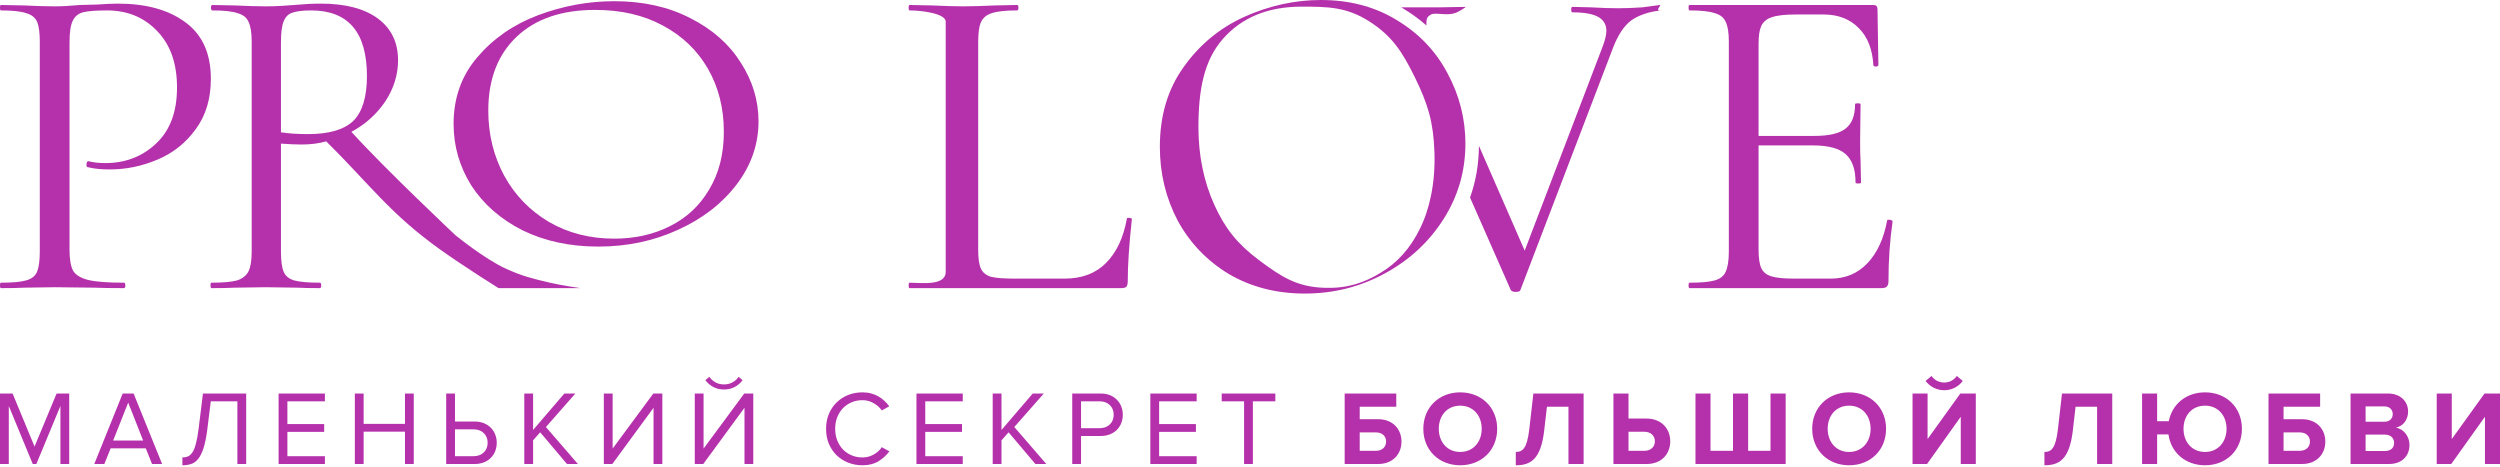 <?xml version="1.0" encoding="UTF-8"?> <svg xmlns="http://www.w3.org/2000/svg" width="300" height="56" viewBox="0 0 300 56" fill="none"><path d="M226.452 26.475C226.452 26.402 226.524 26.366 226.671 26.366C226.781 26.366 226.873 26.384 226.946 26.421C227.055 26.457 227.11 26.511 227.11 26.584C226.781 28.867 226.617 31.259 226.617 33.76C226.617 34.05 226.543 34.267 226.397 34.412C226.287 34.521 226.068 34.575 225.738 34.575H202.74C202.667 34.575 202.63 34.466 202.63 34.249C202.63 34.031 202.667 33.923 202.74 33.923C204.131 33.923 205.136 33.832 205.759 33.651C206.417 33.47 206.856 33.125 207.076 32.618C207.332 32.074 207.461 31.259 207.461 30.172V5.001C207.461 3.914 207.332 3.117 207.076 2.609C206.856 2.102 206.417 1.758 205.759 1.576C205.136 1.359 204.131 1.25 202.74 1.25C202.667 1.25 202.63 1.141 202.63 0.924C202.63 0.707 202.667 0.598 202.74 0.598H224.805C225.134 0.598 225.299 0.761 225.299 1.087L225.408 7.774C225.408 7.883 225.317 7.955 225.134 7.991C224.952 7.991 224.841 7.937 224.805 7.828C224.695 5.907 224.11 4.421 223.049 3.37C221.987 2.283 220.578 1.739 218.822 1.739H215.474C214.193 1.739 213.242 1.848 212.62 2.066C212.034 2.247 211.613 2.591 211.357 3.099C211.138 3.57 211.028 4.295 211.028 5.273V16.309H217.724C219.48 16.309 220.725 16.019 221.456 15.439C222.225 14.859 222.609 13.881 222.609 12.503C222.609 12.431 222.719 12.395 222.939 12.395C223.158 12.395 223.268 12.431 223.268 12.503L223.213 16.907C223.213 17.958 223.232 18.755 223.268 19.299L223.323 21.908C223.323 21.981 223.213 22.017 222.994 22.017C222.774 22.017 222.665 21.981 222.665 21.908C222.665 20.314 222.262 19.172 221.456 18.483C220.689 17.795 219.389 17.451 217.56 17.451H211.028V29.954C211.028 30.969 211.138 31.712 211.357 32.183C211.577 32.654 211.98 32.98 212.565 33.161C213.151 33.343 214.065 33.433 215.309 33.433H219.7C221.456 33.433 222.921 32.817 224.092 31.585C225.263 30.353 226.049 28.649 226.452 26.475Z" fill="#B531AB"></path><path fill-rule="evenodd" clip-rule="evenodd" d="M176.405 23.709L181.297 34.812C181.401 34.957 181.592 35.029 181.87 35.029C182.218 35.029 182.409 34.957 182.443 34.812L193.547 5.782C194.139 4.221 194.869 3.114 195.737 2.46C196.538 1.858 197.993 1.362 199.141 1.288C199.297 1.315 199.492 1.279 199.427 1.279C199.334 1.279 199.239 1.282 199.141 1.288C199.048 1.273 198.97 1.234 198.97 1.153C198.97 1.045 199.064 0.908 199.14 0.797C199.218 0.685 199.278 0.599 199.198 0.599L197.081 0.881C196.177 0.953 194.904 0.99 194.173 0.99C193.2 0.99 192.123 0.953 190.941 0.881L188.699 0.826C188.595 0.826 188.543 0.935 188.543 1.153C188.543 1.371 188.595 1.48 188.699 1.48C190.089 1.48 191.115 1.661 191.775 2.024C192.436 2.387 192.766 2.95 192.766 3.713C192.766 4.148 192.627 4.748 192.348 5.51L182.964 30.073L177.469 17.493C177.461 19.673 177.107 21.745 176.405 23.709ZM171.179 3.064C171.17 3.016 171.165 2.971 171.165 2.932C171.165 2.242 171.218 2.024 171.739 1.734C171.977 1.61 172.375 1.639 172.839 1.672C173.459 1.718 174.197 1.772 174.832 1.48C175.264 1.281 175.963 0.826 175.866 0.826L172.694 0.881H168.315C168.26 0.881 168.203 0.88 168.143 0.879C168.262 0.949 168.379 1.02 168.496 1.093C169.468 1.685 170.362 2.342 171.179 3.064ZM164.168 0.837C164.12 0.81 164.072 0.783 164.024 0.756C163.972 0.753 163.921 0.749 163.871 0.745C163.97 0.775 164.07 0.806 164.168 0.837Z" fill="#B531AB"></path><path d="M117.382 29.954C117.382 31.005 117.491 31.766 117.711 32.237C117.93 32.709 118.333 33.035 118.918 33.216C119.504 33.361 120.455 33.433 121.772 33.433H127.755C129.841 33.433 131.506 32.799 132.75 31.531C133.995 30.262 134.818 28.504 135.22 26.257C135.22 26.149 135.311 26.112 135.495 26.149C135.714 26.149 135.824 26.203 135.824 26.312C135.495 29.32 135.33 31.802 135.33 33.76C135.33 34.05 135.275 34.267 135.166 34.412C135.055 34.521 134.836 34.575 134.506 34.575H109.148C109.075 34.575 109.038 34.466 109.038 34.249C109.038 34.031 109.075 33.923 109.148 33.923C110.443 33.923 113.485 34.371 113.485 32.618C113.485 25.514 113.485 10.611 113.485 2.609C113.485 1.576 110.441 1.25 109.148 1.25C109.075 1.25 109.038 1.141 109.038 0.924C109.038 0.707 109.075 0.598 109.148 0.598L111.838 0.652C113.374 0.725 114.619 0.761 115.57 0.761C116.595 0.761 117.875 0.725 119.413 0.652L122.047 0.598C122.157 0.598 122.212 0.707 122.212 0.924C122.212 1.141 122.157 1.25 122.047 1.25C120.693 1.25 119.687 1.359 119.028 1.576C118.406 1.758 117.967 2.12 117.711 2.664C117.491 3.171 117.382 3.968 117.382 5.056V29.954Z" fill="#B531AB"></path><path d="M71.796 29.591C68.4 29.591 65.369 28.94 62.703 27.637C60.074 26.304 58.028 24.517 56.568 22.275C55.143 20.003 54.431 17.534 54.431 14.868C54.431 11.747 55.381 9.081 57.28 6.87C59.179 4.628 61.607 2.946 64.566 1.826C67.56 0.705 70.609 0.144 73.713 0.144C77.183 0.144 80.232 0.826 82.862 2.189C85.491 3.522 87.499 5.294 88.887 7.506C90.311 9.717 91.023 12.065 91.023 14.55C91.023 17.306 90.147 19.836 88.394 22.139C86.641 24.441 84.286 26.259 81.327 27.592C78.406 28.925 75.229 29.591 71.796 29.591ZM73.713 28.637C76.197 28.637 78.424 28.137 80.396 27.137C82.405 26.137 83.975 24.668 85.107 22.729C86.276 20.79 86.861 18.488 86.861 15.822C86.861 12.974 86.221 10.444 84.943 8.233C83.665 6.021 81.857 4.295 79.52 3.053C77.219 1.81 74.517 1.189 71.413 1.189C67.396 1.189 64.255 2.265 61.991 4.416C59.726 6.567 58.595 9.521 58.595 13.277C58.595 16.125 59.233 18.73 60.512 21.093C61.79 23.426 63.58 25.274 65.88 26.637C68.181 27.97 70.792 28.637 73.713 28.637Z" fill="#B531AB"></path><path d="M65.989 33.923C67.403 34.253 69.648 34.576 69.648 34.576H59.823C59.823 34.576 55.618 31.942 52.834 29.955C46.828 25.668 44.368 22.131 39.149 16.962C38.27 17.215 37.282 17.342 36.184 17.342C35.489 17.342 34.666 17.306 33.715 17.234V30.172C33.715 31.296 33.824 32.111 34.044 32.618C34.263 33.126 34.684 33.47 35.306 33.651C35.965 33.833 36.99 33.923 38.38 33.923C38.489 33.923 38.545 34.032 38.545 34.249C38.545 34.467 38.489 34.576 38.38 34.576C37.246 34.576 36.349 34.557 35.691 34.521L31.903 34.467L28.171 34.521C27.512 34.557 26.579 34.576 25.372 34.576C25.298 34.576 25.262 34.467 25.262 34.249C25.262 34.032 25.298 33.923 25.372 33.923C26.762 33.923 27.787 33.833 28.445 33.651C29.104 33.434 29.561 33.072 29.817 32.564C30.074 32.057 30.202 31.259 30.202 30.172V5.002C30.202 3.915 30.074 3.117 29.817 2.61C29.598 2.102 29.159 1.758 28.5 1.577C27.878 1.359 26.872 1.251 25.481 1.251C25.372 1.251 25.317 1.142 25.317 0.925C25.317 0.707 25.372 0.598 25.481 0.598L28.171 0.653C29.708 0.725 30.952 0.761 31.903 0.761C32.562 0.761 33.184 0.743 33.769 0.707C34.355 0.671 34.867 0.635 35.306 0.598C36.477 0.49 37.538 0.435 38.489 0.435C41.454 0.435 43.741 1.033 45.351 2.229C46.961 3.425 47.766 5.092 47.766 7.231C47.766 8.97 47.254 10.619 46.229 12.178C45.204 13.7 43.85 14.914 42.167 15.82C46.229 20.305 54.66 28.233 54.66 28.233C54.66 28.233 58.123 31.061 60.701 32.238C62.671 33.137 63.878 33.43 65.989 33.923ZM33.715 15.875C34.629 16.02 35.709 16.092 36.953 16.092C39.478 16.092 41.289 15.566 42.387 14.515C43.485 13.428 44.033 11.634 44.033 9.133C44.033 3.878 41.801 1.251 37.337 1.251C36.349 1.251 35.599 1.341 35.087 1.523C34.611 1.668 34.263 2.012 34.044 2.555C33.824 3.063 33.715 3.915 33.715 5.111V15.875Z" fill="#B531AB"></path><path d="M8.343 29.955C8.343 31.114 8.489 31.966 8.782 32.51C9.112 33.017 9.715 33.38 10.594 33.597C11.508 33.815 12.935 33.923 14.875 33.923C14.985 33.923 15.04 34.032 15.04 34.249C15.04 34.467 14.985 34.576 14.875 34.576C13.374 34.576 12.204 34.557 11.362 34.521L6.587 34.467L2.909 34.521C2.214 34.557 1.281 34.576 0.11 34.576C0.037 34.576 0 34.467 0 34.249C0 34.032 0.037 33.923 0.11 33.923C1.5 33.923 2.507 33.833 3.129 33.651C3.787 33.47 4.226 33.126 4.446 32.618C4.666 32.075 4.775 31.259 4.775 30.172V5.002C4.775 3.915 4.666 3.117 4.446 2.61C4.226 2.102 3.787 1.758 3.129 1.577C2.507 1.359 1.5 1.251 0.11 1.251C0.037 1.251 0 1.142 0 0.925C0 0.707 0.037 0.598 0.11 0.598L2.854 0.653C4.391 0.725 5.617 0.761 6.532 0.761C7.447 0.761 8.471 0.707 9.605 0.598C10.045 0.598 10.74 0.58 11.691 0.544C12.643 0.472 13.466 0.435 14.161 0.435C17.528 0.435 20.217 1.178 22.23 2.664C24.279 4.15 25.304 6.415 25.304 9.46C25.304 11.852 24.7 13.863 23.492 15.494C22.321 17.125 20.803 18.339 18.936 19.136C17.07 19.934 15.149 20.332 13.173 20.332C12.112 20.332 11.234 20.242 10.539 20.061C10.429 20.061 10.374 19.97 10.374 19.789C10.374 19.68 10.392 19.571 10.429 19.462C10.502 19.354 10.575 19.318 10.648 19.354C11.234 19.499 11.893 19.571 12.624 19.571C15.04 19.571 17.07 18.792 18.717 17.234C20.4 15.675 21.242 13.428 21.242 10.493C21.242 7.629 20.455 5.382 18.882 3.751C17.308 2.084 15.296 1.251 12.844 1.251C11.527 1.251 10.575 1.323 9.99 1.468C9.404 1.613 8.983 1.957 8.727 2.501C8.471 3.009 8.343 3.878 8.343 5.111V29.955Z" fill="#B531AB"></path><path d="M156.582 35.227C153.179 35.227 150.142 34.448 147.471 32.89C144.837 31.295 142.787 29.157 141.323 26.475C139.896 23.757 139.183 20.803 139.183 17.614C139.183 13.881 140.134 10.691 142.037 8.046C143.94 5.364 146.373 3.352 149.337 2.011C152.337 0.67 155.393 0 158.503 0C161.98 0 165.035 0.815 167.67 2.446C170.305 4.041 172.317 6.161 173.708 8.807C175.135 11.453 175.849 14.261 175.849 17.233C175.849 20.531 174.97 23.558 173.213 26.312C171.457 29.066 169.097 31.241 166.133 32.836C163.206 34.43 160.022 35.227 156.582 35.227ZM158.961 34.539C161.668 34.627 163.681 33.941 165.657 32.745C167.67 31.549 169.243 29.791 170.377 27.472C171.549 25.152 172.255 21.945 172.134 18.302C172.014 14.642 171.357 12.48 169.756 9.224C168.278 6.22 167.062 4.329 164.322 2.573C161.594 0.825 159.309 0.797 156.198 0.797C152.173 0.797 149.026 2.084 146.757 4.657C144.488 7.23 143.812 10.764 143.812 15.258C143.812 18.665 144.452 21.782 145.733 24.609C147.013 27.399 148.435 29.239 151.112 31.241C153.769 33.228 155.633 34.43 158.961 34.539Z" fill="#B531AB"></path><path d="M7.249 55.681V48.718L4.362 55.681H3.93L1.056 48.718V55.681H0V47.222H1.513L4.146 53.588L6.792 47.222H8.305V55.681H7.249ZM18.245 55.681L17.495 53.803H13.273L12.522 55.681H11.314L14.722 47.222H16.032L19.454 55.681H18.245ZM15.384 48.312L13.578 52.865H17.177L15.384 48.312ZM21.885 54.894C22.14 54.894 22.364 54.852 22.559 54.767C22.763 54.674 22.945 54.505 23.106 54.26C23.267 54.006 23.403 53.66 23.513 53.22C23.632 52.772 23.738 52.189 23.831 51.47L24.353 47.222H29.542V55.681H28.486V48.16H25.294L24.874 51.546C24.755 52.476 24.603 53.224 24.416 53.791C24.238 54.349 24.022 54.78 23.768 55.084C23.522 55.389 23.242 55.587 22.928 55.681C22.614 55.782 22.267 55.833 21.885 55.833V54.894ZM33.432 55.681V47.222H38.99V48.16H34.488V50.887H38.901V51.825H34.488V54.742H38.99V55.681H33.432ZM48.597 55.681V51.8H43.637V55.681H42.581V47.222H43.637V50.861H48.597V47.222H49.652V55.681H48.597ZM54.599 47.222V50.582H56.951C57.367 50.582 57.74 50.65 58.071 50.785C58.401 50.92 58.681 51.106 58.91 51.343C59.139 51.572 59.313 51.842 59.431 52.155C59.55 52.459 59.609 52.785 59.609 53.131C59.609 53.478 59.55 53.808 59.431 54.121C59.313 54.425 59.139 54.696 58.91 54.932C58.69 55.16 58.414 55.342 58.083 55.477C57.753 55.613 57.375 55.681 56.951 55.681H53.543V47.222H54.599ZM54.599 51.521V54.742H56.824C57.333 54.742 57.74 54.594 58.045 54.298C58.359 54.002 58.516 53.613 58.516 53.131C58.516 52.65 58.359 52.261 58.045 51.965C57.74 51.669 57.333 51.521 56.824 51.521H54.599ZM68.04 55.681L64.823 51.876L63.971 52.84V55.681H62.915V47.222H63.971V51.597L67.723 47.222H69.045L65.51 51.242L69.35 55.681H68.04ZM72.461 55.681V47.222H73.517V53.829L78.4 47.222H79.481V55.681H78.426V48.934L73.479 55.681H72.461ZM83.373 55.681V47.222H84.429V53.829L89.313 47.222H90.394V55.681H89.338V48.934L84.391 55.681H83.373ZM89.109 45.624C88.855 45.97 88.532 46.245 88.143 46.448C87.761 46.642 87.342 46.74 86.883 46.74C86.426 46.74 86.002 46.642 85.612 46.448C85.231 46.245 84.908 45.97 84.645 45.624L85.116 45.218C85.32 45.497 85.57 45.721 85.866 45.89C86.163 46.051 86.502 46.131 86.883 46.131C87.256 46.131 87.592 46.051 87.888 45.89C88.193 45.729 88.444 45.505 88.639 45.218L89.109 45.624ZM103.491 55.833C102.881 55.833 102.309 55.727 101.774 55.516C101.248 55.304 100.786 55.008 100.388 54.628C99.998 54.239 99.689 53.778 99.46 53.245C99.239 52.705 99.129 52.108 99.129 51.457C99.129 50.806 99.239 50.215 99.46 49.682C99.689 49.141 99.998 48.68 100.388 48.3C100.786 47.911 101.248 47.611 101.774 47.399C102.309 47.188 102.881 47.082 103.491 47.082C103.864 47.082 104.208 47.124 104.522 47.209C104.843 47.294 105.136 47.412 105.399 47.564C105.67 47.716 105.912 47.894 106.124 48.097C106.344 48.3 106.539 48.519 106.709 48.756L105.819 49.251C105.573 48.896 105.242 48.604 104.827 48.376C104.42 48.139 103.974 48.021 103.491 48.021C103.025 48.021 102.592 48.105 102.194 48.274C101.795 48.443 101.448 48.68 101.151 48.984C100.863 49.289 100.634 49.652 100.464 50.075C100.303 50.489 100.222 50.95 100.222 51.457C100.222 51.956 100.303 52.417 100.464 52.84C100.634 53.263 100.863 53.626 101.151 53.93C101.448 54.235 101.795 54.471 102.194 54.641C102.592 54.81 103.025 54.894 103.491 54.894C103.974 54.894 104.42 54.78 104.827 54.552C105.242 54.324 105.573 54.028 105.819 53.664L106.722 54.159C106.366 54.641 105.925 55.042 105.399 55.363C104.882 55.676 104.246 55.833 103.491 55.833ZM109.975 55.681V47.222H115.533V48.16H111.03V50.887H115.444V51.825H111.03V54.742H115.533V55.681H109.975ZM124.249 55.681L121.031 51.876L120.179 52.84V55.681H119.123V47.222H120.179V51.597L123.931 47.222H125.254L121.718 51.242L125.559 55.681H124.249ZM128.669 55.681V47.222H132.078C132.501 47.222 132.879 47.289 133.21 47.425C133.54 47.56 133.816 47.746 134.036 47.983C134.265 48.211 134.439 48.481 134.558 48.794C134.677 49.099 134.736 49.424 134.736 49.771C134.736 50.117 134.677 50.447 134.558 50.76C134.439 51.064 134.265 51.335 134.036 51.572C133.808 51.8 133.528 51.982 133.197 52.117C132.866 52.252 132.493 52.32 132.078 52.32H129.725V55.681H128.669ZM131.951 51.381C132.459 51.381 132.866 51.233 133.172 50.938C133.485 50.642 133.642 50.253 133.642 49.771C133.642 49.289 133.485 48.9 133.172 48.604C132.866 48.308 132.459 48.16 131.951 48.16H129.725V51.381H131.951ZM138.041 55.681V47.222H143.599V48.16H139.097V50.887H143.51V51.825H139.097V54.742H143.599V55.681H138.041ZM149.289 55.681V48.16H146.605V47.222H153.041V48.16H150.344V55.681H149.289ZM161.36 47.222H167.554V48.807H163.166V50.303H165.366C167.173 50.303 168.178 51.533 168.178 52.992C168.178 54.45 167.185 55.681 165.366 55.681H161.36V47.222ZM165.125 51.889H163.166V54.095H165.125C165.825 54.095 166.333 53.664 166.333 52.992C166.333 52.307 165.825 51.889 165.125 51.889ZM175.224 55.833C172.667 55.833 170.798 54.007 170.798 51.457C170.798 48.908 172.667 47.082 175.224 47.082C177.793 47.082 179.662 48.908 179.662 51.457C179.662 54.007 177.793 55.833 175.224 55.833ZM175.224 54.235C176.788 54.235 177.805 53.03 177.805 51.457C177.805 49.872 176.788 48.68 175.224 48.68C173.659 48.68 172.654 49.872 172.654 51.457C172.654 53.03 173.659 54.235 175.224 54.235ZM181.894 55.833V54.235C182.746 54.235 183.242 53.778 183.509 51.546L184.005 47.222H190.034V55.681H188.215V48.807H185.633L185.302 51.673C184.895 55.186 183.623 55.833 181.894 55.833ZM193.613 47.222H195.419V50.227H197.581C199.412 50.227 200.429 51.483 200.429 52.954C200.429 54.438 199.425 55.681 197.581 55.681H193.613V47.222ZM197.339 51.812H195.419V54.095H197.339C198.052 54.095 198.586 53.664 198.586 52.954C198.586 52.256 198.052 51.812 197.339 51.812ZM212.461 47.222H214.28V55.681H203.457V47.222H205.263V54.095H207.959V47.222H209.778V54.095H212.461V47.222ZM221.891 55.833C219.334 55.833 217.464 54.007 217.464 51.457C217.464 48.908 219.334 47.082 221.891 47.082C224.459 47.082 226.329 48.908 226.329 51.457C226.329 54.007 224.459 55.833 221.891 55.833ZM221.891 54.235C223.455 54.235 224.472 53.03 224.472 51.457C224.472 49.872 223.455 48.68 221.891 48.68C220.326 48.68 219.321 49.872 219.321 51.457C219.321 53.03 220.326 54.235 221.891 54.235ZM231.247 55.681H229.504V47.222H231.31V52.688L235.24 47.222H237.097V55.681H235.291V50.012L231.247 55.681ZM235.532 45.712C235.024 46.397 234.222 46.828 233.307 46.828C232.404 46.828 231.59 46.397 231.069 45.712L231.781 45.117C232.124 45.598 232.646 45.903 233.307 45.903C233.943 45.903 234.464 45.611 234.82 45.117L235.532 45.712ZM245.33 55.833V54.235C246.183 54.235 246.679 53.778 246.945 51.546L247.441 47.222H253.47V55.681H251.652V48.807H249.069L248.739 51.673C248.332 55.186 247.06 55.833 245.33 55.833ZM264.604 55.833C262.264 55.833 260.521 54.324 260.216 52.13H258.856V55.681H257.05V47.222H258.856V50.544H260.255C260.649 48.49 262.353 47.082 264.604 47.082C267.174 47.082 269.03 48.908 269.03 51.457C269.03 54.007 267.174 55.833 264.604 55.833ZM264.604 54.235C266.169 54.235 267.186 53.03 267.186 51.457C267.186 49.872 266.169 48.68 264.604 48.68C263.027 48.68 262.022 49.872 262.022 51.457C262.022 53.03 263.027 54.235 264.604 54.235ZM272.222 47.222H278.416V48.807H274.028V50.303H276.228C278.034 50.303 279.039 51.533 279.039 52.992C279.039 54.45 278.046 55.681 276.228 55.681H272.222V47.222ZM275.987 51.889H274.028V54.095H275.987C276.686 54.095 277.195 53.664 277.195 52.992C277.195 52.307 276.686 51.889 275.987 51.889ZM286.67 55.681H282.066V47.222H286.53C288.145 47.222 288.972 48.249 288.972 49.378C288.972 50.443 288.311 51.153 287.51 51.318C288.412 51.457 289.138 52.333 289.138 53.398C289.138 54.666 288.285 55.681 286.67 55.681ZM286.135 50.608C286.746 50.608 287.128 50.227 287.128 49.695C287.128 49.162 286.746 48.769 286.135 48.769H283.872V50.608H286.135ZM286.2 54.121C286.886 54.121 287.293 53.753 287.293 53.144C287.293 52.611 286.912 52.155 286.2 52.155H283.872V54.121H286.2ZM294.149 55.681H292.407V47.222H294.213V52.688L298.143 47.222H300V55.681H298.194V50.012L294.149 55.681Z" fill="#B531AB"></path></svg> 